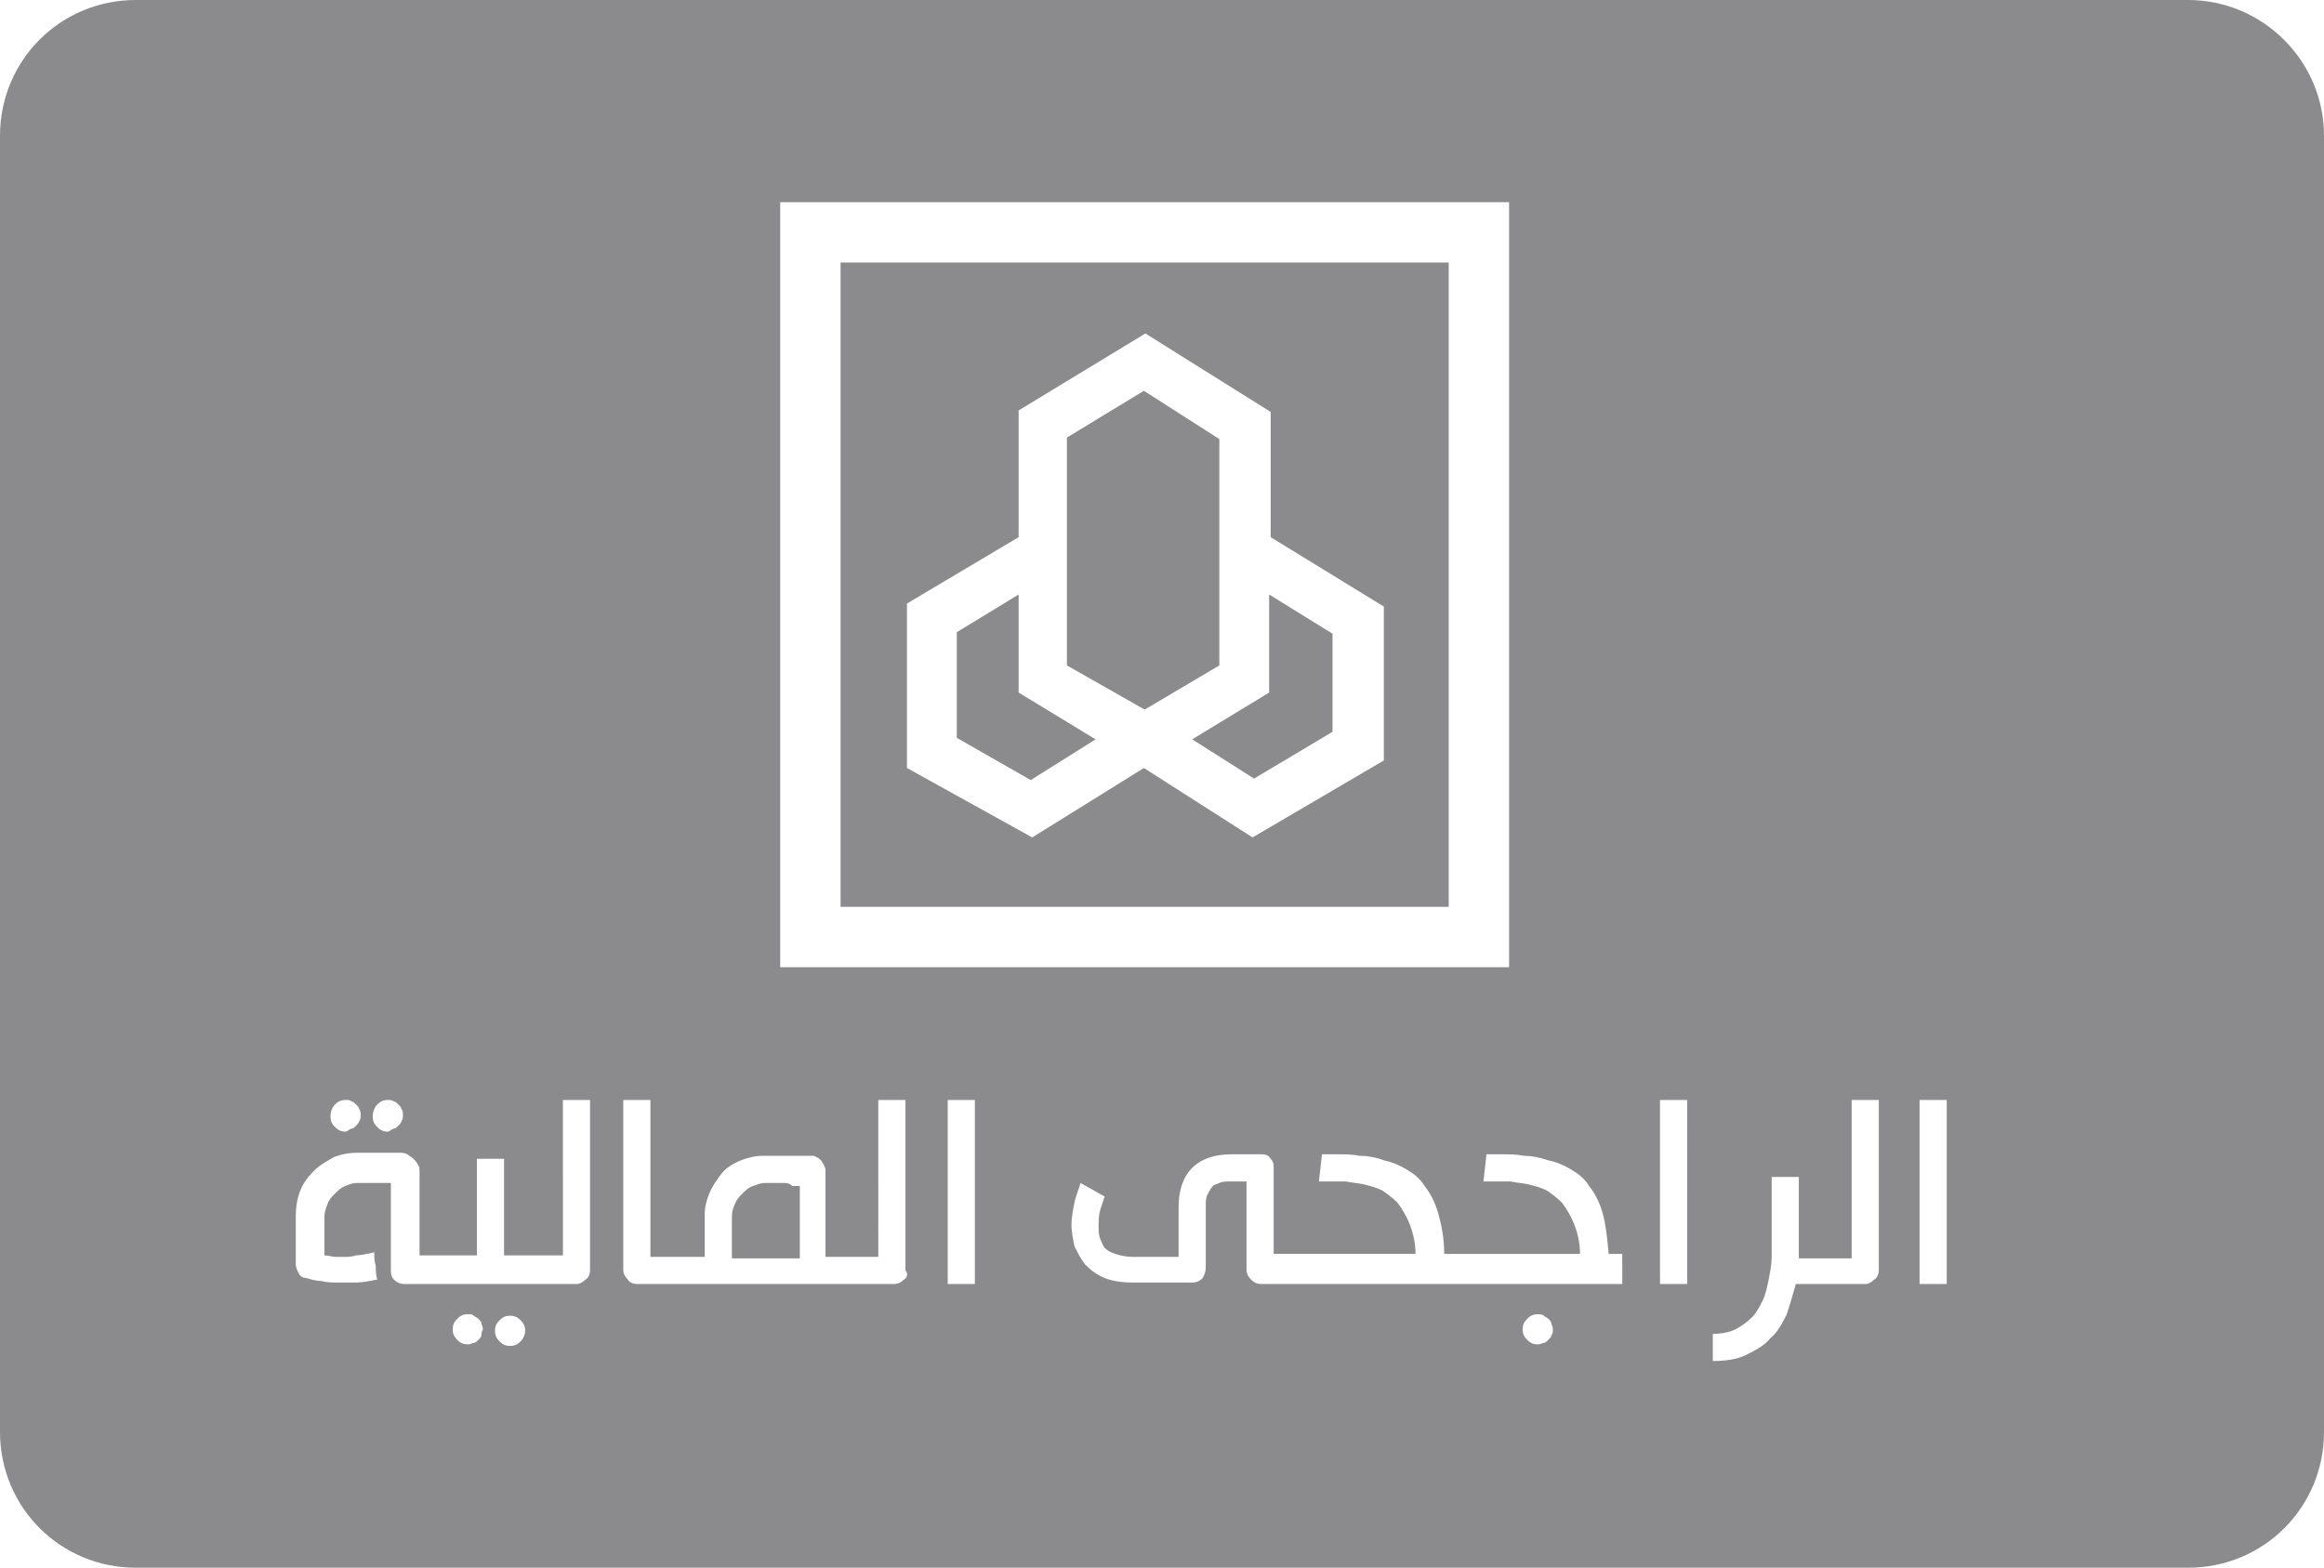 <?xml version="1.0" encoding="utf-8"?>
<!-- Generator: Adobe Illustrator 18.0.0, SVG Export Plug-In . SVG Version: 6.00 Build 0)  -->
<!DOCTYPE svg PUBLIC "-//W3C//DTD SVG 1.1//EN" "http://www.w3.org/Graphics/SVG/1.1/DTD/svg11.dtd">
<svg version="1.1" xmlns="http://www.w3.org/2000/svg" xmlns:xlink="http://www.w3.org/1999/xlink" x="0px" y="0px"
	 viewBox="0 0 154 103.9" enable-background="new 0 0 154 103.9" xml:space="preserve">
<g id="Layer_1">
</g>
<g id="Layer_2">
	<g>
		<polygon fill="#8B8B8D" points="67.5,45.9 67.5,39.4 63.4,41.9 63.4,48.9 68.3,51.7 72.6,49 		"/>
		<polygon fill="#8B8B8D" points="75.9,47 75.9,47 80.8,44.1 80.8,29.1 75.8,25.9 70.7,29 70.7,44.1 75.8,47 		"/>
		<polygon fill="#8B8B8D" points="83.1,51.6 88.3,48.5 88.3,42 84.1,39.4 84.1,45.9 79,49 		"/>
		<path fill="#8B8B8D" d="M55.7,60.1H96V17.4H55.7V60.1z M60.1,40l7.4-4.4v-8.4l8.4-5.1l8.3,5.2v8.3l7.5,4.6v10.2L83,55.5l-7.2-4.6
			l-7.4,4.6l-8.3-4.6V40z"/>
		<path fill="#8B8B8D" d="M51.9,78.4h-0.8c-0.2,0-0.3,0-0.3,0h-0.1c-0.3,0-0.5,0.1-0.8,0.2s-0.5,0.3-0.7,0.5
			c-0.2,0.2-0.4,0.4-0.5,0.7c-0.1,0.2-0.2,0.5-0.2,0.8v2.8H53v-4.8c-0.2,0-0.4,0-0.5,0C52.3,78.4,52.1,78.4,51.9,78.4z"/>
		<path fill="#8B8B8D" d="M145,0H9C4,0,0,4,0,9v85.9c0,5,4,9,9,9h136c5,0,9-4,9-9V9C154,4,149.9,0,145,0z M51.7,13.4H100v50.7H51.7
			V13.4z M25,73.2c0.2-0.2,0.4-0.3,0.7-0.3c0.1,0,0.3,0,0.4,0.1c0.1,0,0.2,0.1,0.3,0.2c0.1,0.1,0.2,0.2,0.2,0.3
			c0.1,0.1,0.1,0.3,0.1,0.4c0,0.1,0,0.3-0.1,0.4c0,0.1-0.1,0.2-0.2,0.3c-0.1,0.1-0.2,0.2-0.3,0.2S25.8,75,25.7,75
			c-0.3,0-0.5-0.1-0.7-0.3s-0.3-0.4-0.3-0.7C24.7,73.7,24.8,73.4,25,73.2z M22.2,73.2c0.2-0.2,0.4-0.3,0.7-0.3c0.2,0,0.3,0,0.4,0.1
			c0.1,0,0.2,0.1,0.3,0.2c0.1,0.1,0.2,0.2,0.2,0.3c0.1,0.1,0.1,0.3,0.1,0.4c0,0.1,0,0.3-0.1,0.4c0,0.1-0.1,0.2-0.2,0.3
			c-0.1,0.1-0.2,0.2-0.3,0.2S23,75,22.9,75c-0.3,0-0.5-0.1-0.7-0.3s-0.3-0.4-0.3-0.7C21.9,73.7,22,73.4,22.2,73.2z M31.9,88.5
			c0,0.1-0.1,0.2-0.2,0.3c-0.1,0.1-0.2,0.2-0.3,0.2c-0.1,0-0.2,0.1-0.4,0.1c-0.3,0-0.5-0.1-0.7-0.3c-0.2-0.2-0.3-0.4-0.3-0.7
			c0-0.3,0.1-0.5,0.3-0.7c0.2-0.2,0.4-0.3,0.7-0.3c0.2,0,0.3,0,0.4,0.1c0.1,0.1,0.2,0.1,0.3,0.2c0.1,0.1,0.2,0.2,0.2,0.3
			s0.1,0.2,0.1,0.4C31.9,88.3,31.9,88.4,31.9,88.5z M34.5,88.9c-0.2,0.2-0.4,0.3-0.7,0.3c-0.3,0-0.5-0.1-0.7-0.3s-0.3-0.4-0.3-0.7
			c0-0.3,0.1-0.5,0.3-0.7s0.4-0.3,0.7-0.3c0.3,0,0.5,0.1,0.7,0.3c0.2,0.2,0.3,0.4,0.3,0.7C34.8,88.4,34.7,88.7,34.5,88.9z
			 M38.8,84.8c-0.2,0.2-0.4,0.3-0.6,0.3H26.8c-0.3,0-0.5-0.1-0.7-0.3c-0.2-0.2-0.2-0.4-0.2-0.7l0-5.7l-2.2,0c-0.3,0-0.6,0.1-0.8,0.2
			c-0.3,0.1-0.5,0.3-0.7,0.5c-0.2,0.2-0.4,0.4-0.5,0.7c-0.1,0.3-0.2,0.5-0.2,0.8l0,2.6c0.3,0,0.5,0.1,0.7,0.1c0.2,0,0.4,0,0.6,0
			c0.2,0,0.5,0,0.8-0.1c0.3,0,0.7-0.1,1.2-0.2c0,0.3,0,0.6,0.1,0.9c0,0.3,0,0.6,0.1,0.9C24.5,84.9,24,85,23.6,85c-0.4,0-0.8,0-1.2,0
			c-0.4,0-0.7,0-1.1-0.1c-0.3,0-0.7-0.1-1-0.2c-0.2,0-0.4-0.1-0.5-0.3c-0.1-0.2-0.2-0.4-0.2-0.6v-3.3c0-0.5,0.1-1.1,0.3-1.6
			c0.2-0.5,0.5-0.9,0.9-1.3c0.4-0.4,0.8-0.6,1.3-0.9c0.5-0.2,1-0.3,1.6-0.3h2.8c0.1,0,0.3,0,0.5,0.1c0.1,0.1,0.3,0.2,0.4,0.3
			c0.1,0.1,0.2,0.2,0.3,0.4c0.1,0.1,0.1,0.3,0.1,0.5l0,5.5h3.8v-6.4h1.8v6.4h3.9V72.9h1.8v11.2c0,0,0,0,0,0.1
			C39.1,84.4,39,84.7,38.8,84.8z M59.9,84.8c-0.2,0.2-0.4,0.3-0.7,0.3h-17c-0.2,0-0.5-0.1-0.6-0.3c-0.2-0.2-0.3-0.4-0.3-0.7
			c0,0,0-0.1,0-0.1V72.9h1.8v10.4h3.6v-2.8c0-0.5,0.1-0.9,0.3-1.4c0.2-0.5,0.5-0.9,0.8-1.3s0.8-0.7,1.3-0.9c0.5-0.2,1-0.3,1.5-0.3
			c0.5,0,1.1,0,1.6,0c0.5,0,1.1,0,1.6,0c0.1,0,0.2,0,0.3,0.1c0.1,0,0.2,0.1,0.3,0.2c0.1,0.1,0.1,0.2,0.2,0.3c0,0.1,0.1,0.2,0.1,0.3
			v5.8h3.5V72.9h1.8v11.2c0,0,0,0,0,0.1C60.2,84.4,60.1,84.7,59.9,84.8z M64.6,85.1h-1.8V72.9h1.8V85.1z M102.8,88.5
			c0,0.1-0.1,0.2-0.2,0.3c-0.1,0.1-0.2,0.2-0.3,0.2s-0.2,0.1-0.4,0.1c-0.3,0-0.5-0.1-0.7-0.3s-0.3-0.4-0.3-0.7
			c0-0.3,0.1-0.5,0.3-0.7s0.4-0.3,0.7-0.3c0.1,0,0.3,0,0.4,0.1c0.1,0.1,0.2,0.1,0.3,0.2c0.1,0.1,0.2,0.2,0.2,0.3s0.1,0.2,0.1,0.4
			C102.9,88.3,102.9,88.4,102.8,88.5z M107.6,85.1H83.6c-0.3,0-0.5-0.1-0.7-0.3c-0.2-0.2-0.3-0.4-0.3-0.7v-5.8l-1,0
			c-0.3,0-0.6,0-0.8,0.1c-0.2,0.1-0.4,0.1-0.5,0.3c-0.1,0.1-0.2,0.3-0.3,0.5c-0.1,0.2-0.1,0.5-0.1,0.8l0,4c0,0.3-0.1,0.5-0.2,0.7
			c-0.2,0.2-0.4,0.3-0.7,0.3h-3.9c-0.8,0-1.4-0.1-1.9-0.3c-0.5-0.2-0.9-0.5-1.3-0.9c-0.3-0.4-0.5-0.8-0.7-1.2
			c-0.1-0.5-0.2-1-0.2-1.4c0-0.5,0.1-1,0.2-1.5c0.1-0.5,0.3-0.9,0.4-1.3l1.6,0.9c-0.1,0.3-0.2,0.6-0.3,0.9c-0.1,0.4-0.1,0.7-0.1,1.1
			c0,0.3,0,0.5,0.1,0.8c0.1,0.2,0.2,0.5,0.3,0.6c0.2,0.2,0.4,0.3,0.7,0.4c0.3,0.1,0.7,0.2,1.2,0.2l3,0V80c0-1.1,0.3-2,0.9-2.6
			c0.6-0.6,1.5-0.9,2.6-0.9c0.3,0,0.6,0,1,0c0.3,0,0.6,0,1,0c0.3,0,0.5,0.1,0.6,0.3c0.2,0.2,0.2,0.4,0.2,0.6v5.7h9.4
			c0-0.8-0.2-1.5-0.4-2c-0.2-0.5-0.5-1-0.8-1.4c-0.3-0.3-0.7-0.6-1-0.8c-0.4-0.2-0.8-0.3-1.2-0.4c-0.4-0.1-0.8-0.1-1.2-0.2
			c-0.4,0-0.8,0-1.2,0h-0.3c-0.1,0-0.2,0-0.3,0l0.2-1.8c0.2,0,0.3,0,0.5,0c0.1,0,0.3,0,0.5,0c0.5,0,1,0,1.5,0.1
			c0.5,0,1.1,0.1,1.6,0.3c0.5,0.1,1,0.3,1.5,0.6c0.5,0.3,0.9,0.6,1.2,1.1c0.4,0.5,0.7,1.1,0.9,1.8c0.2,0.7,0.4,1.6,0.4,2.7h9
			c0-0.8-0.2-1.5-0.4-2c-0.2-0.5-0.5-1-0.8-1.4c-0.3-0.3-0.7-0.6-1-0.8c-0.4-0.2-0.8-0.3-1.2-0.4c-0.4-0.1-0.8-0.1-1.2-0.2
			c-0.4,0-0.8,0-1.2,0h-0.3c-0.1,0-0.2,0-0.3,0l0.2-1.8c0.2,0,0.3,0,0.5,0c0.1,0,0.3,0,0.5,0c0.5,0,1,0,1.5,0.1c0.5,0,1,0.1,1.6,0.3
			c0.5,0.1,1,0.3,1.5,0.6c0.5,0.3,0.9,0.6,1.2,1.1c0.4,0.5,0.7,1.1,0.9,1.8c0.2,0.7,0.3,1.6,0.4,2.7h0.9V85.1z M111.8,85.1H110V72.9
			h1.8V85.1z M124.2,84.8c-0.2,0.2-0.4,0.3-0.6,0.3h-4.6c-0.2,0.7-0.4,1.4-0.6,2c-0.3,0.6-0.6,1.2-1.1,1.6c-0.4,0.5-1,0.8-1.6,1.1
			c-0.6,0.3-1.4,0.4-2.2,0.4v-1.8c0.6,0,1.1-0.1,1.5-0.3c0.4-0.2,0.8-0.5,1.1-0.8c0.3-0.3,0.5-0.7,0.7-1.1c0.2-0.4,0.3-0.9,0.4-1.4
			c0.1-0.5,0.2-1,0.2-1.5c0-0.5,0-1.1,0-1.6c0-0.4,0-0.7,0-1.1c0-0.4,0-0.7,0-1.1c0-0.3,0-0.5,0-0.8c0-0.2,0-0.5,0-0.7h1.8
			c0,0.1,0,0.2,0,0.4c0,0.2,0,0.4,0,0.7c0,0.2,0,0.5,0,0.8c0,0.3,0,0.6,0,0.8c0,0.2,0,0.5,0,0.7v0.8c0,0.1,0,0.3,0,0.4
			c0,0.1,0,0.3,0,0.4c0,0.1,0,0.2,0,0.4h3.5V72.9h1.8v11.2c0,0,0,0,0,0.1C124.5,84.4,124.4,84.7,124.2,84.8z M129,85.1h-1.8V72.9
			h1.8V85.1z"/>
	</g>
</g>
<g id="Layer_3">
	<g>
		<polygon fill="#8B8B8D" points="54.7,233.4 57.6,233.4 56.2,229.2 		"/>
		<path fill="#8B8B8D" d="M57.2,216.4c0.8,0,1.5-0.1,2.1-0.4l-1.9-1.8l2-2.1l2,1.8c0.6-1,0.9-2.4,0.9-4c0-2.1-0.4-3.7-1.3-4.8
			c-0.9-1.2-2.1-1.8-3.7-1.8c-1.6,0-2.8,0.6-3.7,1.8c-0.9,1.2-1.3,2.8-1.3,4.8c0,2,0.4,3.6,1.3,4.7
			C54.4,215.8,55.7,216.4,57.2,216.4z"/>
		<polygon fill="#8B8B8D" points="38.5,233.4 41.4,233.4 40,229.2 		"/>
		<path fill="#8B8B8D" d="M145,145.4H9c-5,0-9,4-9,9v85.9c0,5,4,9,9,9h136c5,0,9-4,9-9v-85.9C154,149.4,150,145.4,145,145.4z
			 M93,165.8c-2.3,2.3-4.5,4.6-5.5,5.5h7.2c0.1,0.9,0.2,1.8,0.2,2.7c0,1-0.1,2-0.3,3V177h-7.1c1,0.9,3.3,3.2,5.5,5.3
			c-0.8,1.7-1.9,3.3-3.2,4.7L78.9,176c-0.6-0.5-0.8-1.3-0.8-2c0-0.8,0.3-1.4,0.8-1.9l10.9-11C91.1,162.5,92.2,164.1,93,165.8z
			 M67.7,191.3c-1.7-0.8-3.3-1.9-4.7-3.2l10.9-10.9c0.5-0.5,1.2-0.8,1.9-0.8c0.7,0,1.4,0.3,1.9,0.7L88.7,188
			c-1.4,1.3-2.9,2.3-4.7,3.2c-2.1-2.2-4.3-4.5-5.2-5.5v7.2c-1,0.2-2,0.3-3,0.3c-0.9,0-1.8-0.1-2.7-0.2v-7.1
			C72.2,186.7,69.9,189,67.7,191.3z M67.7,157c1.5,1.6,3.9,3.9,5.4,5.4v-3.2c0-1.5,1.2-2.8,2.8-2.8c1.6,0,2.9,1.2,2.9,2.8v3.2
			c1.3-1.3,3.7-3.8,5.3-5.4c1.7,0.8,3.3,1.9,4.7,3.2l-10.9,10.9c-0.6,0.6-1.2,0.8-2,0.8c-0.8,0-1.4-0.3-2-0.8L63,160.2
			C64.3,158.9,66,157.8,67.7,157z M57,171.4h7.2c-1-1-3.3-3.3-5.5-5.5c0.8-1.7,1.9-3.3,3.2-4.6l11,11c0.6,0.5,0.8,1.2,0.8,1.9
			c0,0.7-0.3,1.4-0.8,2l-10.9,10.9c-1.3-1.4-2.3-2.9-3.2-4.7c2.1-2.2,4.5-4.3,5.5-5.3h-7.2c-0.2-1-0.3-2-0.3-3
			C56.8,173.2,56.9,172.3,57,171.4z M50.7,202.7c1.6-1.8,3.8-2.7,6.5-2.7c2.8,0,4.9,0.9,6.5,2.7c1.6,1.8,2.4,4.2,2.4,7.3
			c0,2.7-0.7,4.9-2,6.5l2,1.9l-2,2.1l-2.2-2.1c-1.3,0.8-2.9,1.2-4.8,1.2c-2.7,0-4.9-0.9-6.5-2.6s-2.4-4.1-2.4-7.1
			C48.3,206.9,49.1,204.5,50.7,202.7z M42.8,237.3l-1-2.9h-3.7l-1,2.9h-1.4l3.7-9.6h1.4l3.5,9.6H42.8z M51.7,237.3h-6.2v-9.6h1.3
			v8.4h4.9V237.3z M58.9,237.3l-1-2.9h-3.7l-1,2.9h-1.4l3.7-9.6h1.4l3.5,9.6H58.9z M68.9,237.3h-1.3v-4.5H63v4.5h-1.3v-9.6H63v3.9
			h4.6v-3.9h1.3V237.3z M69.1,200.6h4.1l7.5,13.1v-13.1h3.6v18.6h-3.9l-7.7-13.4v13.4h-3.6V200.6z M77.4,237.3h-6.2v-9.6h1.3v8.4
			h4.9V237.3z M81.1,233.6v3.8h-1.4v-3.8l-3.8-5.8h1.7l2.8,4.6l2.8-4.6h1.6L81.1,233.6z M88.1,200.6h9c1.8,0,3.2,0.4,4.2,1.2
			c1,0.8,1.5,2,1.5,3.5c0,1.6-0.6,2.7-1.7,3.5c-0.2,0.1-0.4,0.3-0.6,0.4c0.4,0.2,0.8,0.4,1.2,0.6c1.2,0.8,1.8,2,1.8,3.6
			c0,1.9-0.6,3.3-1.8,4.3c-1.2,1-2.9,1.5-5.2,1.5h-8.5V200.6z M95.4,237.3h-6.2v-9.6h1.3v8.4h4.9V237.3z M97.9,237.3h-1.3v-9.6h1.3
			V237.3z M107,228.9h-5.6v2.8h5.2v1.2h-5.2v4.4h-1.3v-9.6h6.9V228.9z M115.9,237.3h-7v-9.6h6.9v1.2h-5.6v2.8h5.2v1.2h-5.2v3.2h5.7
			V237.3z"/>
		<path fill="#8B8B8D" d="M98.4,207.3c0.5-0.4,0.7-0.9,0.7-1.6c0-0.7-0.2-1.1-0.8-1.4c-0.5-0.3-1.3-0.5-2.3-0.5h-4.3v4.1h4.5
			C97.2,207.9,97.9,207.7,98.4,207.3z"/>
		<path fill="#8B8B8D" d="M98.8,215.3c0.5-0.4,0.8-1.1,0.8-2c0-0.8-0.3-1.4-0.8-1.7c-0.5-0.4-1.3-0.6-2.3-0.6h-4.7v5h4.7
			C97.5,216,98.3,215.7,98.8,215.3z"/>
	</g>
</g>
<g id="Layer_4">
	<g>
		<path fill="#8B8B8D" d="M112.3,355.8c-1,0-1.8,0.4-2.5,1.1c-0.6,0.7-0.9,1.9-0.9,3.6c0,1.7,0.3,2.9,0.9,3.6
			c0.6,0.7,1.5,1.1,2.5,1.1c1.1,0,1.9-0.4,2.5-1.1s0.9-2,0.9-3.8c0-1.5-0.3-2.7-0.9-3.4C114.2,356.2,113.3,355.8,112.3,355.8z"/>
		<path fill="#8B8B8D" d="M147,293H11c-5,0-9,4-9,9v85.9c0,5,4,9,9,9h136c5,0,9-4,9-9V302C156,297,151.9,293,147,293z M71.4,329.8
			h15.4v4.1h-5.2v12.4h-5.1v-12.4h-5.2V329.8z M34.1,346.3h-5l-2.9-10.4l-2.9,10.4h-5l-3.7-16.4h4.8l1.7,9.2l2.5-9.2h4.8l2.5,9.2
			l1.7-9.2h4.8L34.1,346.3z M53.2,346.3H39.3v-16.4h13.6v3.5h-8.5v2.6h7.9v3.4h-7.9v3.2h8.8V346.3z M55,340.8l4.8-0.3
			c0.1,0.8,0.3,1.4,0.6,1.8c0.5,0.7,1.3,1,2.2,1c0.7,0,1.3-0.2,1.7-0.5c0.4-0.3,0.6-0.7,0.6-1.2c0-0.4-0.2-0.8-0.6-1.1
			c-0.4-0.3-1.2-0.7-2.6-1c-2.2-0.5-3.8-1.2-4.8-2c-1-0.8-1.4-1.9-1.4-3.2c0-0.8,0.2-1.6,0.7-2.4c0.5-0.8,1.2-1.3,2.2-1.8
			c1-0.4,2.3-0.6,4-0.6c2.1,0,3.7,0.4,4.8,1.2c1.1,0.8,1.8,2,2,3.7l-4.8,0.3c-0.1-0.7-0.4-1.3-0.8-1.6c-0.4-0.3-1-0.5-1.7-0.5
			c-0.6,0-1,0.1-1.3,0.4c-0.3,0.3-0.4,0.6-0.4,0.9c0,0.3,0.1,0.5,0.4,0.7c0.2,0.2,0.8,0.4,1.7,0.6c2.2,0.5,3.8,1,4.8,1.5
			c1,0.5,1.7,1.1,2.1,1.8c0.4,0.7,0.7,1.5,0.7,2.4c0,1.1-0.3,2-0.9,2.9c-0.6,0.9-1.4,1.6-2.4,2s-2.4,0.7-4,0.7
			c-2.8,0-4.7-0.5-5.8-1.6C55.8,343.8,55.2,342.5,55,340.8z M73,362c0,1-0.2,1.9-0.5,2.8c-0.3,0.9-0.8,1.6-1.4,2.3
			c-0.6,0.6-1.3,1.1-2,1.4c-1,0.4-2.2,0.5-3.6,0.5c-0.8,0-1.7-0.1-2.6-0.2c-0.9-0.1-1.7-0.3-2.4-0.7c-0.6-0.3-1.2-0.8-1.7-1.4
			c-0.5-0.6-0.9-1.2-1.1-1.9c-0.3-1-0.5-2-0.5-2.8v-9.8h5.1v10c0,0.9,0.2,1.6,0.7,2.1c0.5,0.5,1.2,0.8,2.1,0.8
			c0.9,0,1.6-0.2,2.1-0.7c0.5-0.5,0.7-1.2,0.7-2.1v-10H73V362z M92.1,368.7h-4.8l-6.2-9v9h-4.8v-16.4h4.7l6.2,9.1v-9.1h4.8V368.7z
			 M100.8,368.7h-5.1v-16.4h5.1V368.7z M103,346.3H89.1v-16.4h13.6v3.5h-8.5v2.6h7.9v3.4h-7.9v3.2h8.8V346.3z M119.9,365.1
			c-0.6,1.2-1.6,2.2-2.8,2.9c-1.2,0.7-2.7,1-4.6,1c-1.9,0-3.4-0.3-4.6-0.9c-1.2-0.6-2.2-1.5-3-2.8c-0.8-1.3-1.1-2.9-1.1-4.8
			c0-2.7,0.7-4.8,2.2-6.3c1.5-1.5,3.6-2.2,6.2-2.2c2.7,0,4.8,0.7,6.3,2.2c1.5,1.5,2.2,3.5,2.2,6.2
			C120.8,362.3,120.5,363.8,119.9,365.1z M116.2,346.3l-2.7-5c-0.3-0.7-0.7-1.1-0.9-1.3c-0.4-0.3-0.8-0.4-1.2-0.4h-0.4v6.7h-5.1
			v-16.4h8.5c1.6,0,2.8,0.1,3.6,0.4c0.8,0.3,1.5,0.8,2,1.5c0.5,0.7,0.8,1.6,0.8,2.7c0,0.9-0.2,1.7-0.6,2.4c-0.4,0.7-0.9,1.2-1.6,1.6
			c-0.4,0.3-1,0.5-1.8,0.7c0.6,0.2,1,0.4,1.3,0.6c0.2,0.1,0.5,0.4,0.8,0.9c0.4,0.4,0.6,0.8,0.7,1l2.5,4.8H116.2z M139.3,368.7h-4.8
			l-6.2-9v9h-4.8v-16.4h4.7l6.2,9.1v-9.1h4.8V368.7z M139.3,346.3h-4.8l-6.2-9v9h-4.8v-16.4h4.7l6.2,9.1v-9.1h4.8V346.3z"/>
		<path fill="#8B8B8D" d="M113.1,333.1h-2.2v3.3h2.1c0.2,0,0.7-0.1,1.3-0.2c0.3-0.1,0.6-0.2,0.8-0.5c0.2-0.3,0.3-0.6,0.3-1
			c0-0.5-0.2-0.9-0.5-1.2C114.7,333.3,114,333.1,113.1,333.1z"/>
	</g>
</g>
</svg>
